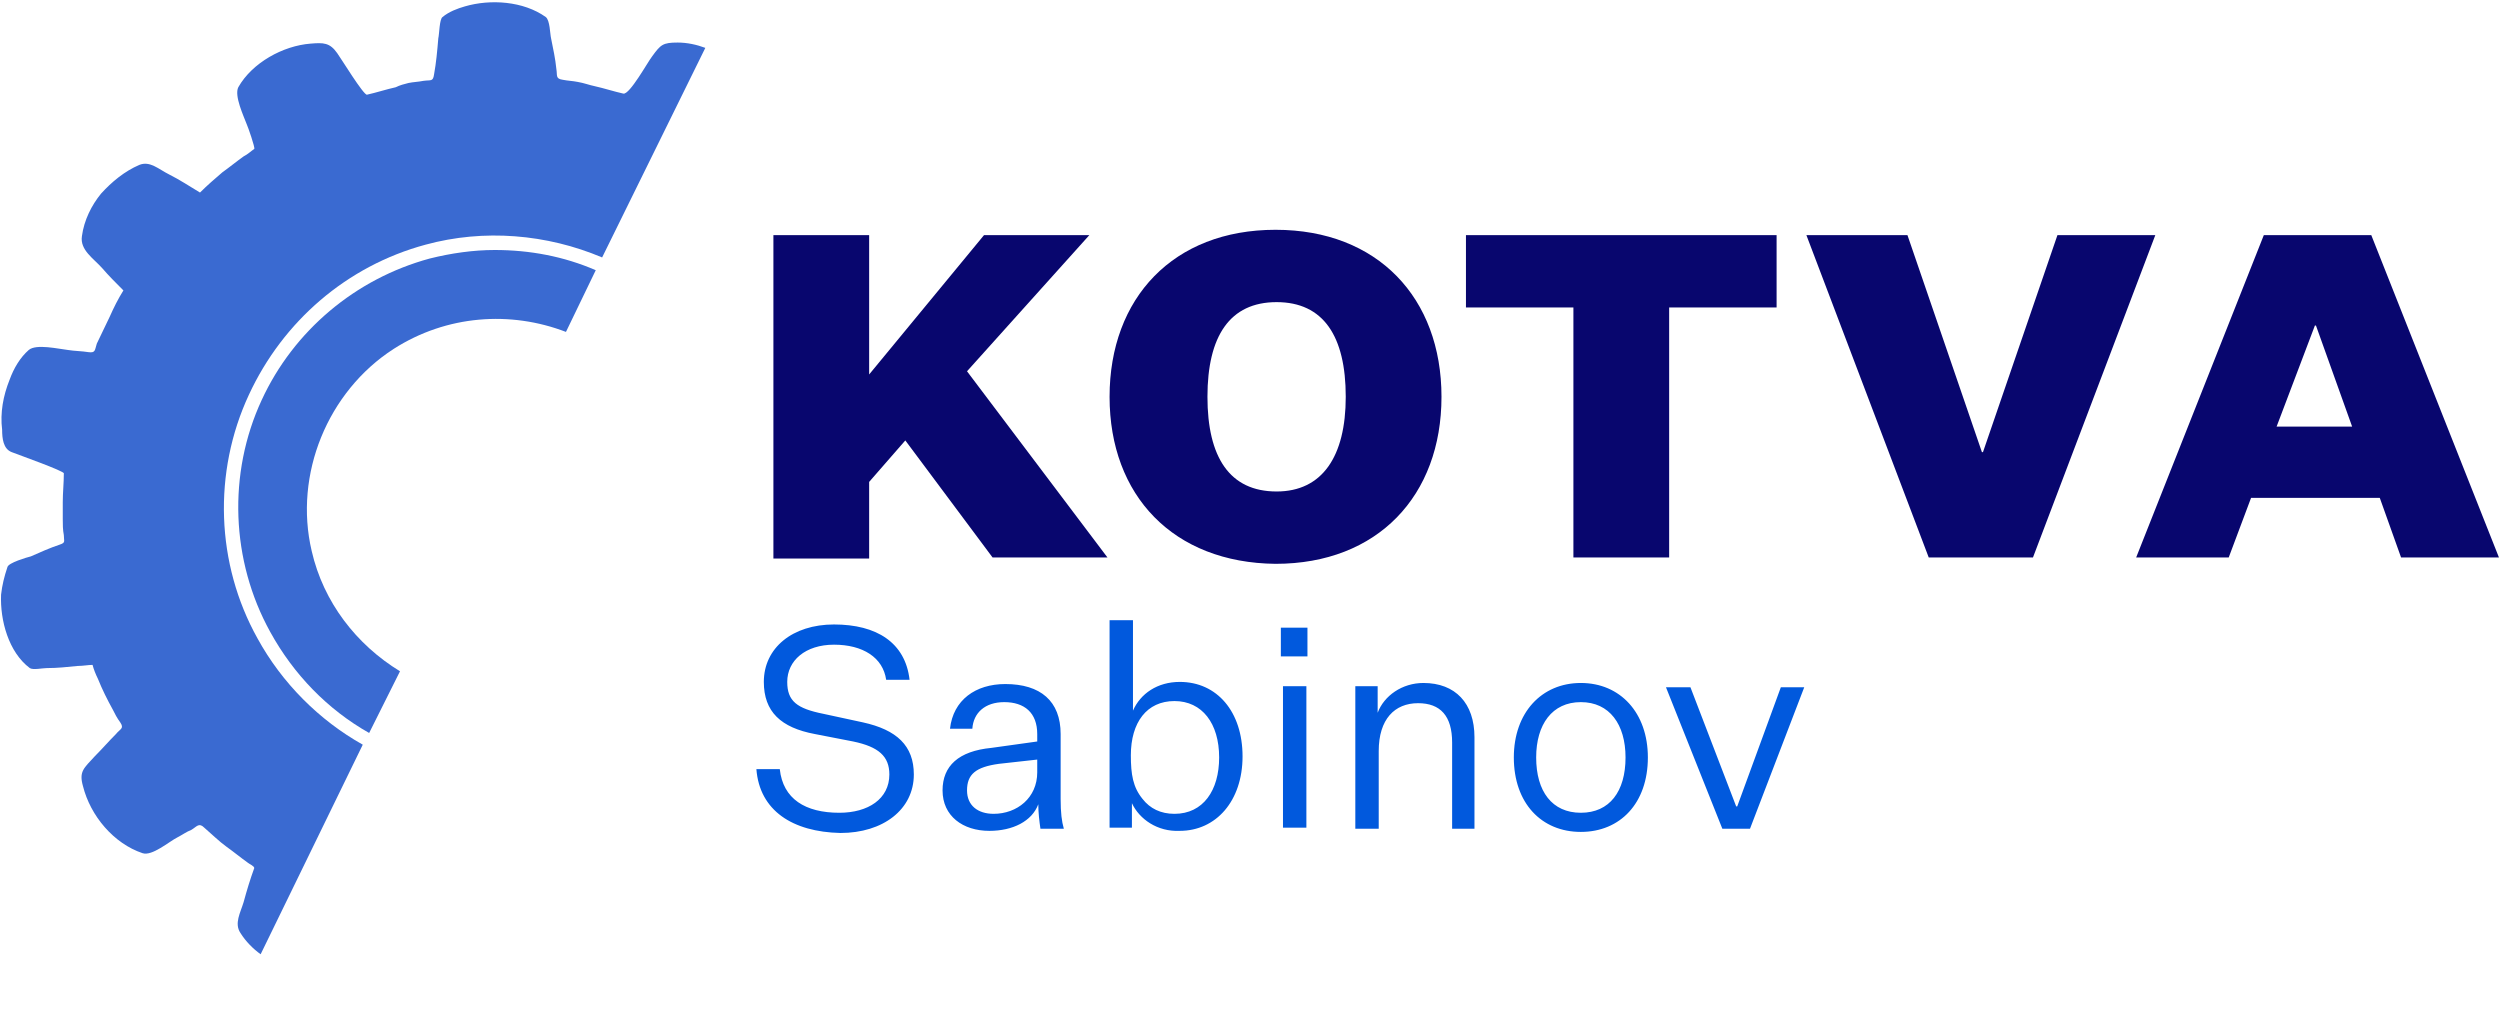 <svg xmlns="http://www.w3.org/2000/svg" viewBox="0 0 235 95" style="enable-background:new 0 0 235 95" xml:space="preserve"><style>.st0{fill:#3a6ad1}.st1{fill:#08066e}.st2{fill:#0159dd}</style><g id="Isolation_Mode"><path class="st0" d="M40.4 24.3c-7 1.9-12.8 6.8-15.8 13.3-3.2 6.9-2.9 15.1.8 21.8 2.2 4 5.4 7.3 9.3 9.5l2.9-5.8c-4.1-2.5-7.2-6.5-8.3-11.3-1.7-7.2 1.5-15 7.7-19 5-3.2 11-3.6 16.2-1.6l2.8-5.8c-3-1.3-6.2-1.9-9.5-1.9-2 0-4.1.3-6.1.8z"/><path class="st0" d="M1.1 42.5c.5.2 5 1.8 4.9 2 0 .9-.1 1.8-.1 2.7v1.6c0 .5 0 1 .1 1.5 0 .6.2.7-.4.9-.9.3-1.8.7-2.7 1.1-.4.1-2.1.6-2.2 1-.3.9-.5 1.7-.6 2.6-.1 2.4.7 5.4 2.7 6.9.3.2 1.2 0 1.6 0 1 0 1.9-.1 2.9-.2.5 0 1-.1 1.4-.1.1.4.3.9.5 1.3.4 1 .9 2 1.4 2.9.2.4.4.8.7 1.2.4.6 0 .6-.4 1.1-.7.7-1.3 1.4-2 2.1-1 1.1-1.5 1.4-1.1 2.8.7 2.8 2.9 5.4 5.6 6.3.9.3 2.5-1.1 3.3-1.5.4-.2.8-.5 1.3-.7.5-.3.7-.7 1.2-.2.7.6 1.4 1.3 2.1 1.8.7.5 1.3 1 2 1.5.1.1.6.3.6.5-.4 1.1-.7 2.1-1 3.2-.3 1-.9 2-.3 2.9.5.8 1.2 1.5 1.9 2L34.1 70c-4.1-2.3-7.6-5.8-9.9-10-3.9-7-4.2-15.6-.8-22.9C26.6 30.2 32.6 25 40 23c5.5-1.5 11.4-1 16.6 1.2l9.7-19.7c-.8-.3-1.7-.5-2.6-.5-1.4 0-1.6.2-2.4 1.3-.4.5-2.1 3.6-2.7 3.5-.9-.2-1.8-.5-2.7-.7-.5-.1-1-.3-1.6-.4-.5-.1-.9-.1-1.4-.2-.7-.1-.5-.4-.6-1-.1-1-.3-1.9-.5-2.9-.1-.4-.1-1.7-.5-2-2.1-1.5-5.2-1.7-7.6-1-.7.2-1.5.5-2.1 1-.3.2-.3 1.6-.4 2-.1 1.2-.2 2.3-.4 3.4-.1.7-.3.5-1 .6-.5.1-.9.1-1.4.2-.4.1-.8.2-1.2.4-.9.2-1.8.5-2.7.7-.3.1-2.5-3.5-2.8-3.9-.7-1-1.3-1-2.5-.9-2.6.2-5.5 1.8-6.8 4.1-.4.8.5 2.7.8 3.5.1.2.8 2.2.7 2.3-.3.2-.6.5-1 .7-.7.5-1.3 1-2 1.5-.7.6-1.4 1.2-2.1 1.9-1-.6-1.9-1.2-2.9-1.7s-1.8-1.3-2.8-.9c-1.4.6-2.6 1.6-3.6 2.7-.9 1.1-1.6 2.5-1.8 4-.2 1.3 1.1 2.1 1.9 3 .6.7 1.3 1.4 2 2.1-.5.8-.9 1.6-1.3 2.5-.4.8-.8 1.7-1.2 2.5-.2.6-.1.9-.8.8-.6-.1-1.3-.1-1.9-.2-.9-.1-3-.6-3.7 0-.8.7-1.4 1.7-1.8 2.8-.6 1.5-.9 3.1-.7 4.7 0 .8.1 1.8.9 2.1z"/><g><path class="st1" d="m93.3 52.4-8.2-11-3.4 3.9v7.2h-9V22.1h9v13.1l10.8-13.1h9.9L90.9 34.9l13.2 17.5H93.3zM104.3 37.3c0-9.3 6-15.7 15.6-15.7s15.6 6.4 15.6 15.7c0 9.3-6 15.7-15.6 15.7-9.6-.1-15.6-6.4-15.6-15.7zm22.2 0c0-5.7-2.1-8.9-6.5-8.9s-6.5 3.2-6.5 8.9 2.1 8.9 6.5 8.9c4.3 0 6.5-3.3 6.5-8.9zM147.9 52.4V28.9h-10.1v-6.8H167v6.8h-10.1v23.5h-9zM181.3 52.4l-11.5-30.3h9.5l7 20.4h.1l7-20.4h9.2l-11.5 30.3h-9.8zM225.7 52.4l-2-5.6h-12.1l-2.1 5.6h-8.7l12-30.3h10.1l12 30.3h-9.2zm-8-21.8h-.1l-3.6 9.5h7.1l-3.4-9.5z"/><path class="st2" d="M71.1 72.3h2.2c.3 2.8 2.4 4.1 5.6 4.1 2.7 0 4.7-1.3 4.7-3.6 0-1.7-1-2.6-3.4-3.1l-3.6-.7c-3.2-.6-4.8-2.1-4.8-4.9 0-3.2 2.7-5.4 6.6-5.4 4 0 6.7 1.7 7.1 5.2h-2.2c-.3-2.1-2.2-3.3-4.9-3.3S74 62.1 74 64.1c0 1.8.9 2.5 3.4 3l3.7.8c3.2.7 4.8 2.2 4.8 4.9 0 3.3-2.9 5.5-6.9 5.5-4.5-.1-7.6-2.1-7.9-6zM88.6 74.3c0-2.3 1.5-3.7 4.6-4l4.3-.6V69c0-2-1.2-3-3.1-3-1.8 0-2.9 1-3 2.5h-2.1c.3-2.7 2.4-4.2 5.2-4.2 3.3 0 5.2 1.6 5.2 4.7v6.1c0 1.3.1 2.1.3 2.8h-2.2c-.1-.7-.2-1.5-.2-2.3-.6 1.6-2.4 2.5-4.6 2.5-2.5 0-4.4-1.4-4.4-3.8zm8.9-1.7v-1.2l-3.6.4c-2.2.3-3 1-3 2.5 0 1.4 1 2.2 2.5 2.2 2.2 0 4.1-1.5 4.1-3.9zM106.4 75.5v2.3h-2.1V58.3h2.2v8.5c.7-1.6 2.3-2.7 4.4-2.7 3.5 0 5.9 2.8 5.9 7s-2.5 7-5.9 7c-2.1.1-3.8-1.1-4.5-2.6zm8.2-4.3c0-3.2-1.6-5.3-4.2-5.3s-4.1 2-4.1 5.1c0 1.8.2 3 1.1 4.1.7.9 1.7 1.4 3 1.4 2.7 0 4.2-2.2 4.2-5.3zM120.4 61.7V59h2.5v2.7h-2.5zm.2 16.2V64.5h2.2v13.3h-2.2zM136.5 77.9v-8.1c0-2.5-1.1-3.7-3.2-3.7-2.2 0-3.7 1.5-3.7 4.5v7.3h-2.2V64.5h2.1V67c.6-1.6 2.3-2.8 4.3-2.8 3 0 4.8 1.9 4.8 5.1v8.6h-2.1zM142.3 71.2c0-4.2 2.6-7 6.3-7s6.3 2.8 6.3 7c0 4.3-2.6 7-6.3 7s-6.3-2.7-6.3-7zm10.5 0c0-3.1-1.5-5.2-4.2-5.2s-4.2 2.1-4.2 5.2c0 3.2 1.5 5.2 4.2 5.2s4.2-2 4.2-5.2zM161.9 77.9l-5.3-13.3h2.3l4.3 11.2h.1l4.1-11.2h2.2l-5.1 13.3h-2.6z"/></g></g></svg>